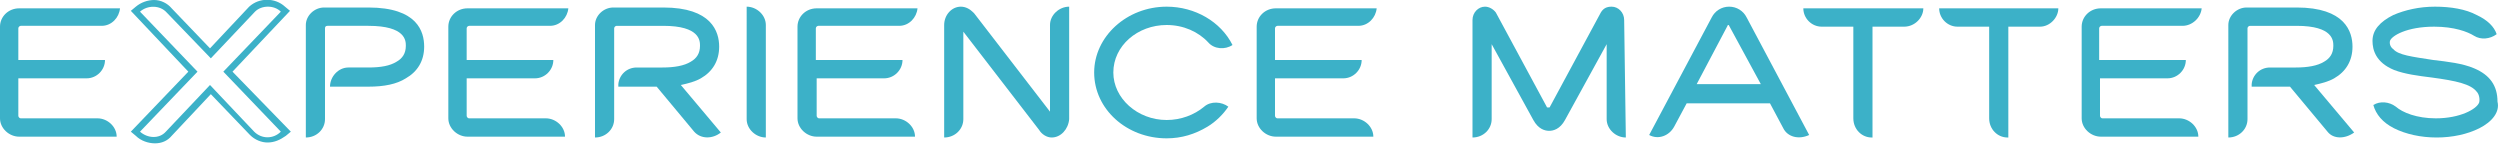 <?xml version="1.0" encoding="UTF-8"?> <svg xmlns="http://www.w3.org/2000/svg" xmlns:xlink="http://www.w3.org/1999/xlink" version="1.1" id="Layer_1" x="0px" y="0px" viewBox="0 0 300 18" style="enable-background:new 0 0 300 18;" xml:space="preserve"> <style type="text/css"> .st0{fill:#3CB1C8;} </style> <g> <g> <path class="st0" d="M12.2,3.1H2.5c-0.1,0-0.3,0.1-0.3,0.3v3.8h10.4c0,1.2-1,2.2-2.2,2.2H2.2v4.5c0,0.1,0.1,0.3,0.3,0.3h9.2 c1.2,0,2.3,1,2.3,2.2H2.3c-1.2,0-2.3-1-2.3-2.2v-11c0-1.2,1-2.2,2.3-2.2h12.1C14.3,2.1,13.4,3.1,12.2,3.1L12.2,3.1z"></path> <path class="st0" d="M27.9,8.6l6.9-7.3l-0.6-0.5c-1.2-1.1-3.1-1.1-4.3,0l-4.7,5L20.6,1C20.1,0.4,19.3,0,18.5,0 c-0.8,0-1.6,0.3-2.2,0.8l-0.6,0.5l6.9,7.3l-6.9,7.2l0.6,0.5c0.6,0.6,1.5,0.9,2.3,0.9c0.8,0,1.5-0.3,2-0.9l4.7-5l4.7,4.9 c0.6,0.6,1.4,0.9,2.1,0.9c0.8,0,1.5-0.3,2.2-0.8l0.6-0.5L27.9,8.6L27.9,8.6z M30.5,15.8l-5.3-5.6l-5.3,5.6c-0.8,0.9-2.2,0.8-3.1,0 l6.9-7.2l-6.9-7.2c0.9-0.8,2.4-0.8,3.2,0.1L25.3,7l5.3-5.6c0.8-0.8,2.3-0.8,3.1,0l-6.9,7.2l6.9,7.2C32.8,16.7,31.4,16.7,30.5,15.8 L30.5,15.8z"></path> <path class="st0" d="M48.7,9.4c-1.1,0.7-2.6,1-4.5,1h-4.6c0-1.2,1-2.3,2.2-2.3h2.4c1.5,0,2.6-0.2,3.4-0.7c0.7-0.4,1.1-1,1.1-1.9 c0-0.6,0-2.4-4.5-2.4h-4.9c-0.2,0-0.3,0.1-0.3,0.3v10.9c0,1.2-1,2.2-2.3,2.2V3c0-1.1,1-2.1,2.2-2.1h5.3c5.9,0,6.7,2.9,6.7,4.7 C50.9,7.3,50.1,8.6,48.7,9.4L48.7,9.4z"></path> <path class="st0" d="M66,3.1h-9.7c-0.1,0-0.3,0.1-0.3,0.3v3.8h10.4c0,1.2-1,2.2-2.2,2.2h-8.2v4.5c0,0.1,0.1,0.3,0.3,0.3h9.2 c1.2,0,2.3,1,2.3,2.2H56.1c-1.2,0-2.3-1-2.3-2.2v-11c0-1.2,1-2.2,2.3-2.2h12.1C68.1,2.1,67.2,3.1,66,3.1z"></path> <path class="st0" d="M83.3,15.8l-4.5-5.4h-4.6v-0.3c0.1-1.1,1-2,2.2-2h3.1c1.4,0,2.6-0.2,3.4-0.7c0.7-0.4,1.1-1,1.1-1.9 c0-0.6,0-2.4-4.4-2.4h-5.6c-0.1,0-0.3,0.1-0.3,0.3v10.9c0,1.2-1,2.2-2.3,2.2V3c0-1.1,1-2.1,2.2-2.1h6c5.8,0,6.7,2.9,6.7,4.7 c0,1.7-0.8,3-2.2,3.8c-0.7,0.4-1.5,0.6-2.4,0.8l4.8,5.7C85.5,16.7,84.1,16.7,83.3,15.8L83.3,15.8z"></path> <path class="st0" d="M91.9,16.5c-1.2,0-2.3-1-2.3-2.2V0.8c1.2,0,2.3,1,2.3,2.2V16.5L91.9,16.5z"></path> <path class="st0" d="M107.9,3.1h-9.7c-0.1,0-0.3,0.1-0.3,0.3v3.8h10.4c0,1.2-1,2.2-2.2,2.2H98v4.5c0,0.1,0.1,0.3,0.3,0.3h9.2 c1.2,0,2.3,1,2.3,2.2H98c-1.2,0-2.3-1-2.3-2.2v-11c0-1.2,1-2.2,2.3-2.2h12.1C110,2.1,109.1,3.1,107.9,3.1z"></path> <path class="st0" d="M126.2,16.5c-0.6,0-1.2-0.4-1.5-0.9l0,0l-9.1-11.8v10.5c0,1.2-1,2.2-2.3,2.2V3c0-1.2,0.9-2.2,2-2.2 c0.6,0,1.1,0.3,1.5,0.7l0.1,0.1l0,0c0,0,0,0,0,0l9.1,11.8V3c0-1.2,1.1-2.2,2.3-2.2v13.5C128.2,15.5,127.3,16.5,126.2,16.5 L126.2,16.5z"></path> <path class="st0" d="M145,5.1c-1.2-1.3-3-2.1-5-2.1c-3.5,0-6.4,2.5-6.4,5.7c0,3.1,2.9,5.7,6.4,5.7c1.7,0,3.3-0.6,4.5-1.6 c0.8-0.7,2.1-0.6,2.9,0c-0.6,0.9-1.5,1.8-2.5,2.4c-1.5,0.9-3.1,1.4-4.9,1.4c-4.8,0-8.7-3.5-8.7-7.9c0-4.3,3.9-7.9,8.7-7.9 c3.4,0,6.5,1.8,7.9,4.6C147,6,145.7,5.9,145,5.1L145,5.1z"></path> <path class="st0" d="M163,3.1h-9.7c-0.1,0-0.3,0.1-0.3,0.3v3.8h10.4c0,1.2-1,2.2-2.2,2.2h-8.2v4.5c0,0.1,0.1,0.3,0.3,0.3h9.2 c1.2,0,2.3,1,2.3,2.2h-11.7c-1.2,0-2.3-1-2.3-2.2v-11c0-1.2,1-2.2,2.3-2.2h12.1C165.1,2.1,164.2,3.1,163,3.1z"></path> <path class="st0" d="M195.1,16.5c-1.2,0-2.3-1-2.3-2.2v-9l-5,9.1c-0.6,1.1-1.4,1.3-1.9,1.3c-0.5,0-1.3-0.2-1.9-1.3l-5-9.1v9 c0,1.2-1,2.2-2.3,2.2V2.4c0-0.9,0.7-1.6,1.5-1.6c0.5,0,1,0.3,1.3,0.7l6.1,11.3c0,0.1,0.1,0.1,0.2,0.1c0.1,0,0.2,0,0.2-0.1 l6.1-11.3c0.3-0.5,0.7-0.7,1.3-0.7c0.8,0,1.5,0.7,1.5,1.6L195.1,16.5L195.1,16.5z"></path> <path class="st0" d="M214,15.4l-1.6-3h-10l-1.5,2.8c-0.6,1.1-1.9,1.6-3,1l7.5-14.1c0.4-0.8,1.2-1.3,2.1-1.3c0.9,0,1.7,0.5,2.1,1.3 l7.5,14.1C215.8,16.8,214.5,16.4,214,15.4L214,15.4z M207.5,3.1c0-0.1-0.1-0.1-0.1-0.1s-0.1,0-0.1,0.1l-3.7,7h7.7L207.5,3.1 L207.5,3.1z"></path> <path class="st0" d="M228.5,3.2h-3.8v13.3h-0.1c-1.2,0-2.2-1-2.2-2.3V3.2h-3.8c-1.2,0-2.2-1-2.2-2.2h14.4 C230.8,2.1,229.8,3.2,228.5,3.2z"></path> <path class="st0" d="M244.8,3.2H241v13.3h-0.1c-1.2,0-2.2-1-2.2-2.3V3.2h-3.8c-1.2,0-2.2-1-2.2-2.2H247C247,2.1,246,3.2,244.8,3.2 z"></path> <path class="st0" d="M261.9,3.1h-9.7c-0.1,0-0.3,0.1-0.3,0.3v3.8h10.4c0,1.2-1,2.2-2.2,2.2H252v4.5c0,0.1,0.1,0.3,0.3,0.3h9.2 c1.2,0,2.3,1,2.3,2.2h-11.7c-1.2,0-2.3-1-2.3-2.2v-11c0-1.2,1-2.2,2.3-2.2h12.1C264.1,2.1,263.1,3.1,261.9,3.1z"></path> <path class="st0" d="M279.3,15.8l-4.5-5.4h-4.6v-0.3c0.1-1.1,1-2,2.2-2h3.1c1.4,0,2.6-0.2,3.4-0.7c0.7-0.4,1.1-1,1.1-1.9 c0-0.6,0-2.4-4.4-2.4h-5.6c-0.1,0-0.3,0.1-0.3,0.3v10.9c0,1.2-1,2.2-2.3,2.2V3c0-1.1,1-2.1,2.2-2.1h6c5.8,0,6.7,2.9,6.7,4.7 c0,1.7-0.8,3-2.2,3.8c-0.7,0.4-1.5,0.6-2.4,0.8l4.8,5.7C281.4,16.7,280,16.7,279.3,15.8L279.3,15.8z"></path> <path class="st0" d="M297.5,15.4c-1.4,0.7-3.2,1.1-5.1,1.1s-3.7-0.4-5.1-1.1c-1.4-0.7-2.2-1.7-2.5-2.8c0.8-0.5,1.9-0.4,2.7,0.2 c0.8,0.7,2.5,1.4,4.8,1.4c2.9,0,4.9-1.1,5.2-1.9l0,0c0.1-0.4,0-1-0.3-1.3c-0.7-0.9-2.4-1.3-5.4-1.7c-1.6-0.2-3.2-0.4-4.5-0.9 c-2.2-0.9-2.6-2.4-2.6-3.5c0-1.3,0.9-2.3,2.5-3.1c1.4-0.6,3.1-1,5-1s3.7,0.3,5,1c1.3,0.6,2.1,1.4,2.4,2.3 c-0.8,0.6-1.9,0.7-2.7,0.2c-0.8-0.5-2.4-1.1-4.8-1.1c-3.3,0-5.1,1.1-5.3,1.7c-0.1,0.4,0.1,0.8,0.4,1l0,0c0.6,0.7,2.2,0.9,4.8,1.3 c1.7,0.2,3.5,0.4,4.9,1c1.9,0.8,2.8,2.1,2.8,4C300,13.4,299.1,14.6,297.5,15.4L297.5,15.4z"></path> </g> </g> </svg> 